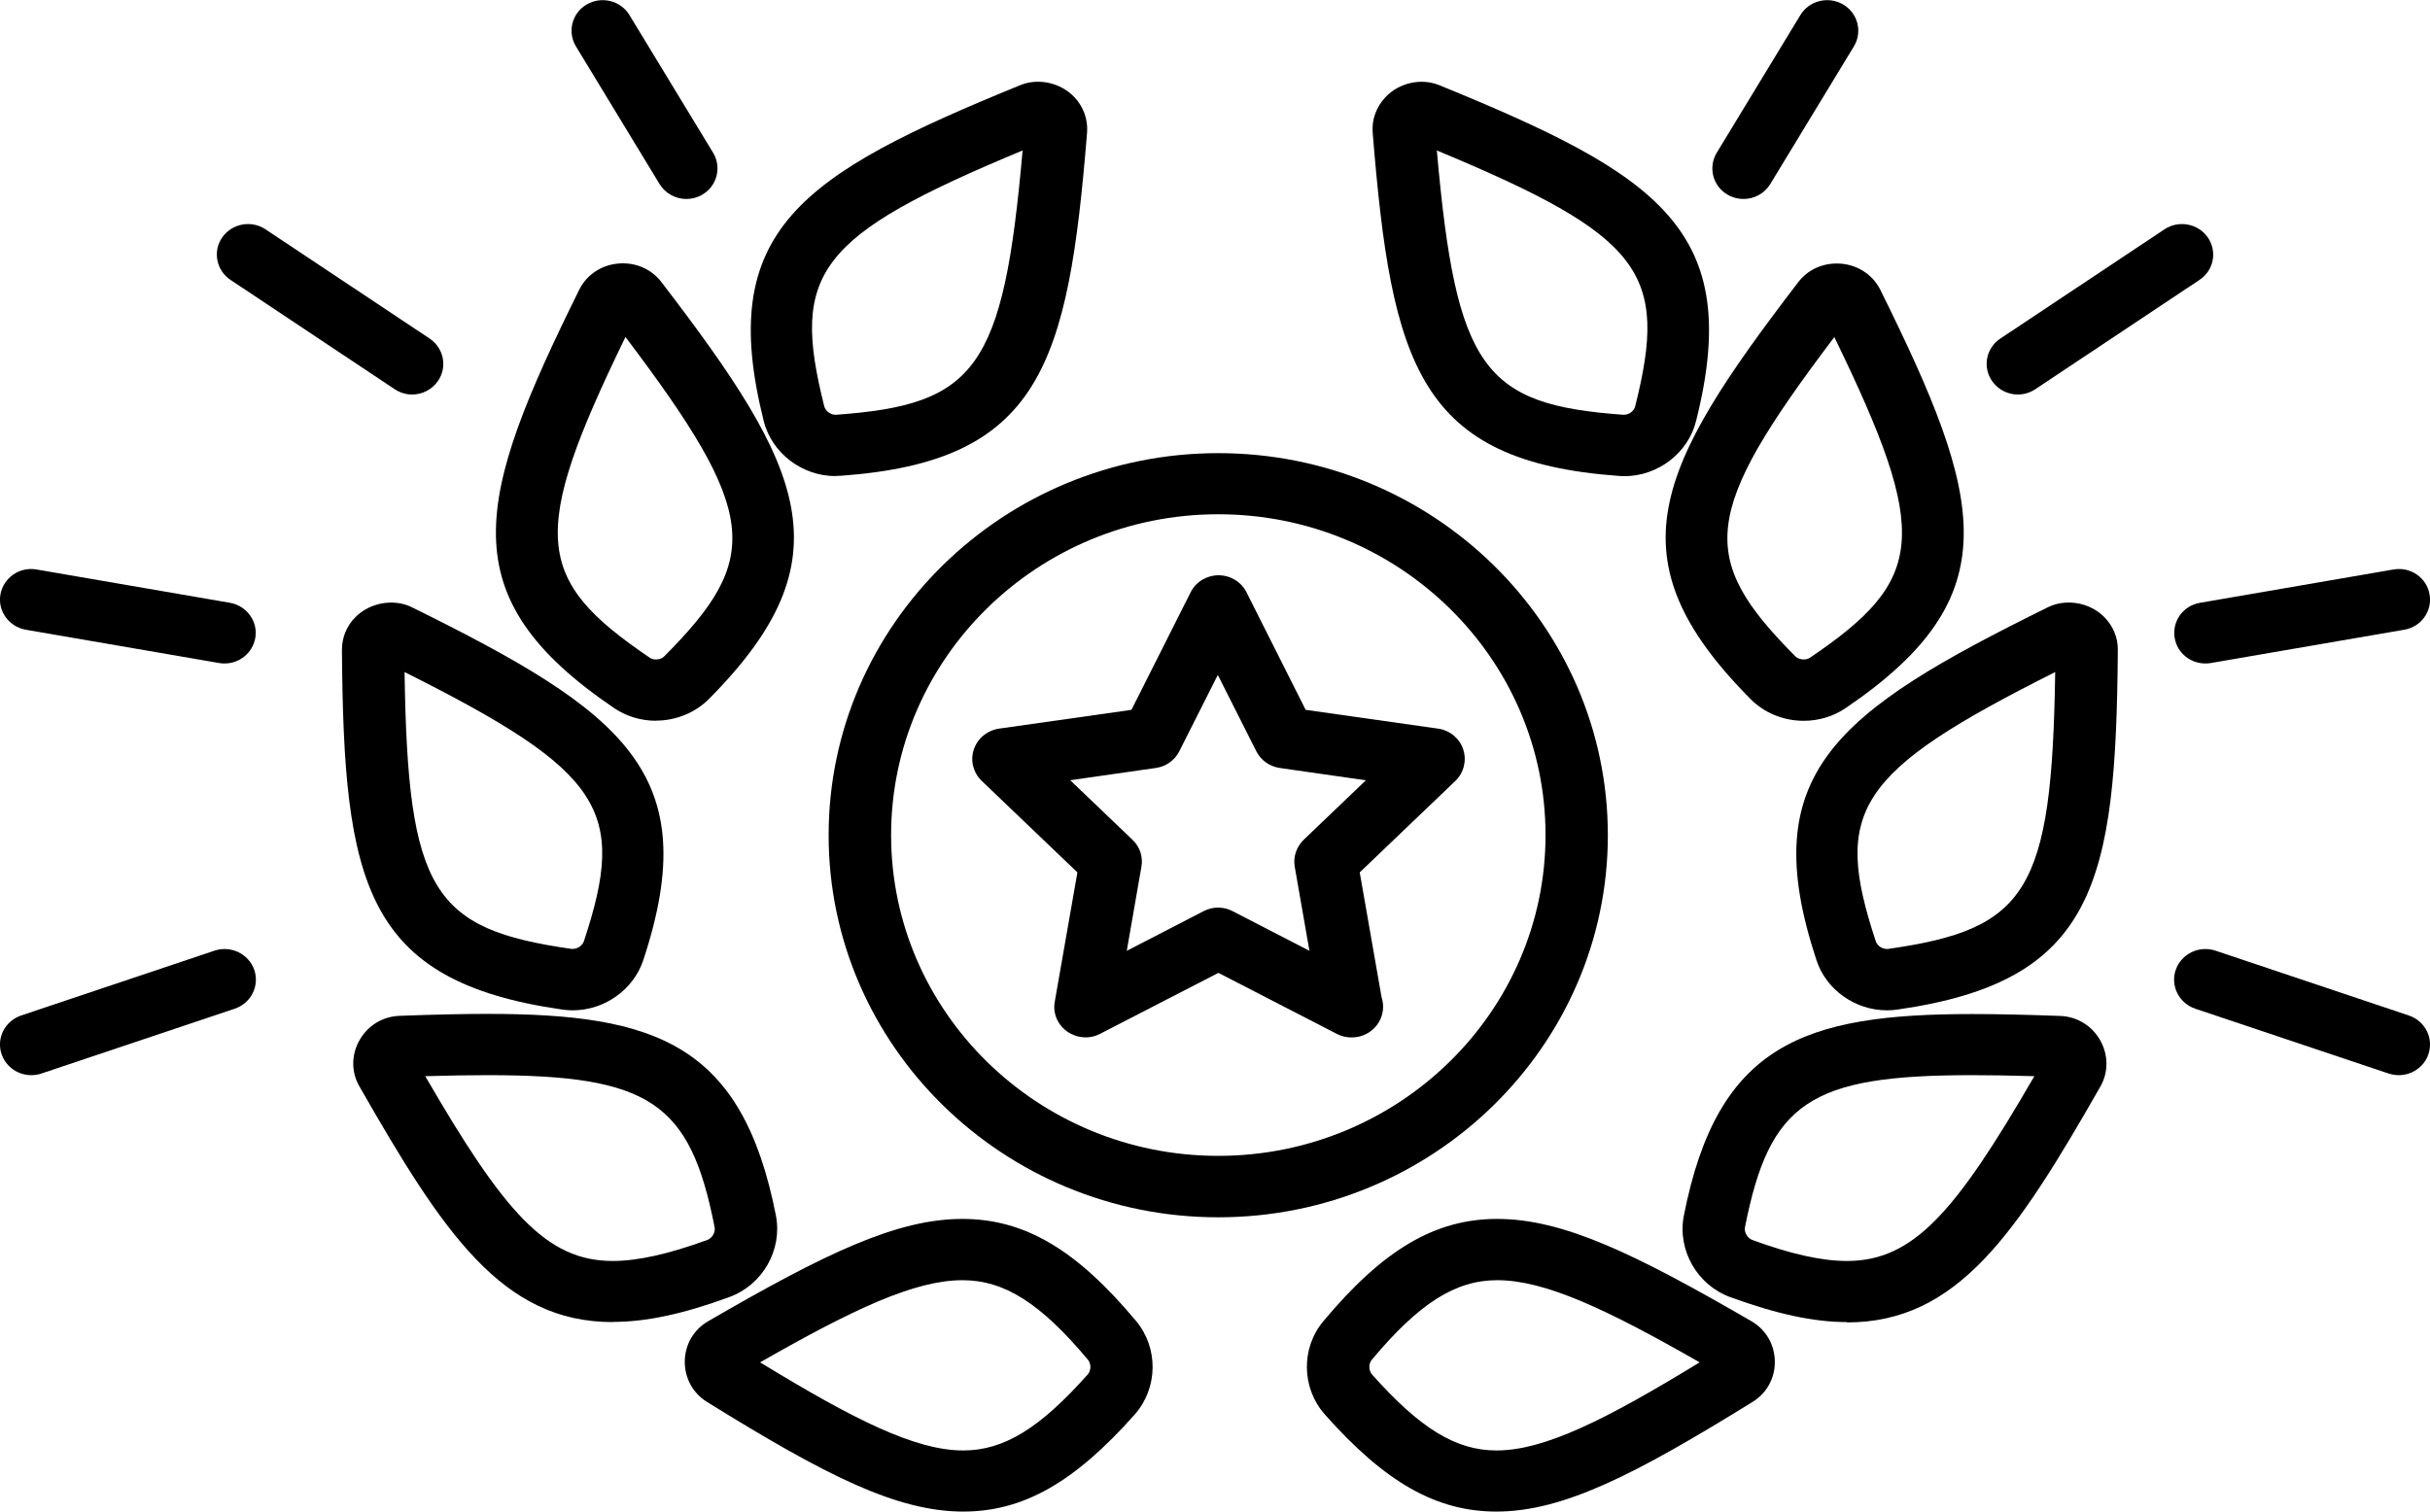 <svg width="45" height="28" viewBox="0 0 45 28" fill="none" xmlns="http://www.w3.org/2000/svg">
<g clip-path="url(#clip0_600_6104)">
<path d="M25.023 19.217C24.931 19.217 24.838 19.195 24.755 19.151L22.563 18.021L20.371 19.151C20.175 19.253 19.941 19.233 19.762 19.107C19.583 18.981 19.493 18.765 19.533 18.553L19.952 16.16L18.18 14.465C18.023 14.314 17.964 14.089 18.034 13.883C18.101 13.678 18.283 13.53 18.501 13.497L20.953 13.149L22.049 10.971C22.146 10.777 22.348 10.656 22.566 10.656C22.784 10.656 22.988 10.779 23.083 10.971L24.179 13.149L26.631 13.497C26.849 13.527 27.03 13.678 27.097 13.883C27.164 14.089 27.108 14.314 26.952 14.465L25.18 16.16L25.585 18.474C25.602 18.529 25.613 18.586 25.613 18.649C25.613 18.962 25.353 19.217 25.034 19.217C25.034 19.217 25.031 19.217 25.029 19.217H25.023ZM19.82 14.454L20.972 15.556C21.109 15.685 21.171 15.874 21.137 16.058L20.866 17.613L22.289 16.878C22.457 16.79 22.658 16.79 22.826 16.878L24.249 17.613L23.977 16.058C23.944 15.874 24.008 15.688 24.142 15.556L25.294 14.454L23.701 14.226C23.513 14.199 23.349 14.084 23.265 13.916L22.552 12.502L21.839 13.916C21.755 14.084 21.593 14.199 21.403 14.226L19.809 14.454H19.82Z" fill="black"/>
<path d="M11.347 24.49C9.298 24.49 8.208 22.839 6.653 20.119C6.502 19.856 6.505 19.535 6.659 19.266C6.813 18.995 7.089 18.828 7.4 18.817C8.065 18.792 8.582 18.781 9.027 18.781C12.149 18.781 13.746 19.34 14.369 22.518C14.492 23.152 14.123 23.802 13.505 24.027C12.647 24.342 11.962 24.487 11.347 24.487V24.49ZM7.875 19.935C9.334 22.453 10.117 23.358 11.347 23.358C11.811 23.358 12.384 23.229 13.1 22.968C13.189 22.935 13.251 22.826 13.234 22.735C12.781 20.418 12.035 19.916 9.027 19.916C8.697 19.916 8.322 19.922 7.872 19.935H7.875Z" fill="black"/>
<path d="M17.838 28C16.597 28 15.267 27.317 13.091 25.968C12.829 25.806 12.678 25.524 12.681 25.214C12.686 24.904 12.848 24.627 13.114 24.474C15.28 23.218 16.605 22.579 17.822 22.579C18.971 22.579 19.932 23.144 21.039 24.471C21.456 24.97 21.445 25.713 21.014 26.201C19.896 27.463 18.945 28 17.838 28ZM14.076 25.236C15.809 26.294 16.947 26.868 17.838 26.868C18.588 26.868 19.256 26.459 20.145 25.458C20.206 25.387 20.209 25.263 20.148 25.189C19.273 24.142 18.599 23.714 17.824 23.714C16.941 23.714 15.806 24.246 14.076 25.236Z" fill="black"/>
<path d="M10.606 18.715C10.542 18.715 10.478 18.71 10.413 18.701C6.743 18.175 6.365 16.362 6.332 12.038C6.332 11.808 6.421 11.588 6.589 11.424C6.857 11.161 7.294 11.084 7.626 11.248C11.565 13.193 13.055 14.328 11.912 17.788C11.73 18.334 11.193 18.715 10.606 18.715ZM7.492 12.449C7.551 16.519 8.015 17.21 10.581 17.577H10.606C10.696 17.577 10.785 17.517 10.813 17.435C11.613 15.013 11.185 14.3 7.492 12.449Z" fill="black"/>
<path d="M12.147 13.351C11.867 13.351 11.599 13.269 11.372 13.116C8.322 11.048 8.803 9.257 10.727 5.366C10.875 5.065 11.185 4.878 11.534 4.878C11.82 4.878 12.077 5.004 12.245 5.221C14.895 8.676 15.717 10.343 13.128 12.948C12.874 13.203 12.516 13.349 12.147 13.349V13.351ZM11.582 6.244C9.796 9.915 9.896 10.735 12.032 12.183C12.063 12.205 12.105 12.216 12.149 12.216C12.211 12.216 12.267 12.194 12.303 12.156C14.115 10.335 14.053 9.51 11.582 6.241V6.244Z" fill="black"/>
<path d="M15.473 8.819C14.85 8.819 14.291 8.391 14.143 7.799C13.257 4.267 14.825 3.238 18.895 1.577C19.233 1.44 19.642 1.533 19.896 1.799C20.064 1.977 20.15 2.216 20.131 2.454C19.781 6.765 19.27 8.547 15.571 8.813C15.538 8.813 15.507 8.816 15.473 8.816V8.819ZM18.94 2.786C15.121 4.374 14.643 5.054 15.264 7.527C15.286 7.612 15.381 7.683 15.47 7.683H15.482C18.07 7.497 18.582 6.839 18.937 2.786H18.94Z" fill="black"/>
<path d="M34.204 24.49C33.589 24.49 32.904 24.342 32.045 24.029C31.428 23.805 31.059 23.155 31.182 22.521C31.805 19.343 33.401 18.784 36.524 18.784C36.968 18.784 37.486 18.795 38.151 18.819C38.461 18.83 38.738 18.998 38.892 19.269C39.045 19.541 39.048 19.859 38.897 20.125C37.343 22.845 36.253 24.496 34.204 24.496V24.49ZM36.521 19.916C33.516 19.916 32.77 20.418 32.314 22.735C32.297 22.826 32.359 22.935 32.448 22.968C33.164 23.231 33.737 23.358 34.201 23.358C35.434 23.358 36.216 22.453 37.673 19.935C37.223 19.922 36.848 19.916 36.518 19.916H36.521Z" fill="black"/>
<path d="M27.712 28C26.602 28 25.652 27.463 24.534 26.201C24.101 25.713 24.089 24.97 24.509 24.471C25.616 23.146 26.577 22.579 27.726 22.579C28.945 22.579 30.267 23.218 32.434 24.474C32.7 24.627 32.862 24.904 32.867 25.214C32.873 25.524 32.719 25.806 32.456 25.968C30.281 27.314 28.951 28 27.709 28H27.712ZM27.726 23.714C26.952 23.714 26.278 24.142 25.403 25.189C25.342 25.261 25.345 25.387 25.406 25.458C26.295 26.459 26.96 26.868 27.712 26.868C28.604 26.868 29.739 26.297 31.475 25.236C29.745 24.246 28.61 23.714 27.726 23.714Z" fill="black"/>
<path d="M34.944 18.715C34.355 18.715 33.818 18.334 33.639 17.788C32.495 14.328 33.986 13.192 37.925 11.248C38.26 11.084 38.693 11.158 38.962 11.424C39.129 11.591 39.222 11.808 39.219 12.038C39.185 16.362 38.805 18.178 35.137 18.701C35.073 18.71 35.009 18.715 34.944 18.715ZM38.059 12.449C34.366 14.303 33.938 15.016 34.737 17.437C34.766 17.525 34.869 17.591 34.97 17.577C37.536 17.21 38 16.516 38.059 12.449Z" fill="black"/>
<path d="M33.401 13.352C33.029 13.352 32.672 13.206 32.42 12.951C29.831 10.346 30.653 8.682 33.303 5.224C33.471 5.005 33.731 4.881 34.014 4.881C34.363 4.881 34.67 5.068 34.821 5.369C36.748 9.26 37.226 11.051 34.176 13.118C33.949 13.272 33.681 13.352 33.401 13.352ZM33.969 6.244C31.497 9.51 31.436 10.335 33.248 12.159C33.312 12.222 33.443 12.236 33.519 12.183C35.654 10.736 35.755 9.916 33.969 6.244Z" fill="black"/>
<path d="M30.077 8.819C30.044 8.819 30.013 8.819 29.98 8.816C26.281 8.55 25.769 6.768 25.42 2.457C25.4 2.218 25.487 1.98 25.655 1.802C25.906 1.533 26.317 1.44 26.656 1.579C30.726 3.241 32.297 4.27 31.408 7.801C31.26 8.394 30.701 8.821 30.077 8.821V8.819ZM26.608 2.786C26.966 6.839 27.477 7.497 30.063 7.683H30.075C30.167 7.683 30.262 7.612 30.281 7.527C30.902 5.057 30.424 4.374 26.605 2.786H26.608Z" fill="black"/>
<path d="M32.289 3.686C32.188 3.686 32.087 3.661 31.992 3.606C31.718 3.447 31.629 3.099 31.791 2.83L33.34 0.28C33.502 0.011 33.857 -0.077 34.131 0.082C34.405 0.241 34.494 0.59 34.332 0.858L32.783 3.409C32.674 3.587 32.484 3.686 32.286 3.686H32.289Z" fill="black"/>
<path d="M37.368 7.308C37.184 7.308 37.002 7.22 36.89 7.058C36.711 6.8 36.778 6.447 37.044 6.271L40.083 4.248C40.348 4.072 40.706 4.141 40.885 4.398C41.064 4.656 40.997 5.01 40.731 5.185L37.692 7.209C37.592 7.275 37.48 7.308 37.368 7.308Z" fill="black"/>
<path d="M40.84 12.29C40.563 12.29 40.32 12.096 40.273 11.822C40.217 11.514 40.426 11.218 40.742 11.166L44.324 10.549C44.639 10.494 44.938 10.7 44.992 11.01C45.047 11.317 44.838 11.613 44.522 11.665L40.941 12.282C40.907 12.288 40.874 12.29 40.84 12.29Z" fill="black"/>
<path d="M44.421 19.916C44.36 19.916 44.296 19.905 44.234 19.886L40.653 18.685C40.351 18.583 40.189 18.26 40.292 17.964C40.396 17.668 40.723 17.509 41.028 17.61L44.609 18.811C44.911 18.913 45.073 19.236 44.969 19.532C44.888 19.768 44.662 19.916 44.421 19.916Z" fill="black"/>
<path d="M12.711 3.686C12.516 3.686 12.323 3.587 12.214 3.409L10.665 0.858C10.503 0.59 10.592 0.241 10.866 0.082C11.14 -0.077 11.495 0.011 11.657 0.28L13.206 2.83C13.368 3.099 13.279 3.447 13.005 3.606C12.913 3.661 12.809 3.686 12.709 3.686H12.711Z" fill="black"/>
<path d="M7.632 7.308C7.52 7.308 7.408 7.275 7.308 7.209L4.269 5.185C4.006 5.01 3.936 4.656 4.115 4.398C4.294 4.141 4.652 4.072 4.917 4.248L7.956 6.271C8.219 6.447 8.289 6.8 8.11 7.058C7.998 7.22 7.816 7.308 7.632 7.308Z" fill="black"/>
<path d="M4.16 12.29C4.126 12.29 4.093 12.288 4.059 12.282L0.478 11.665C0.165 11.61 -0.047 11.317 0.008 11.01C0.064 10.703 0.361 10.494 0.677 10.549L4.258 11.166C4.571 11.221 4.783 11.514 4.727 11.821C4.677 12.096 4.434 12.29 4.16 12.29Z" fill="black"/>
<path d="M0.579 19.916C0.338 19.916 0.115 19.768 0.031 19.532C-0.073 19.236 0.089 18.913 0.391 18.811L3.972 17.61C4.274 17.509 4.604 17.668 4.708 17.964C4.811 18.26 4.649 18.583 4.347 18.685L0.766 19.886C0.704 19.908 0.64 19.916 0.579 19.916Z" fill="black"/>
<path d="M22.56 22.549C18.582 22.549 15.345 19.373 15.345 15.471C15.345 11.569 18.582 8.394 22.56 8.394C26.538 8.394 29.775 11.569 29.775 15.471C29.775 19.373 26.538 22.549 22.56 22.549ZM22.56 9.526C19.219 9.526 16.502 12.192 16.502 15.469C16.502 18.745 19.219 21.411 22.56 21.411C25.901 21.411 28.621 18.745 28.621 15.469C28.621 12.192 25.904 9.526 22.56 9.526Z" fill="black"/>
</g>
<defs>
<clipPath id="clip0_600_6104">
<rect width="45" height="28" fill="white"/>
</clipPath>
</defs>
</svg>
